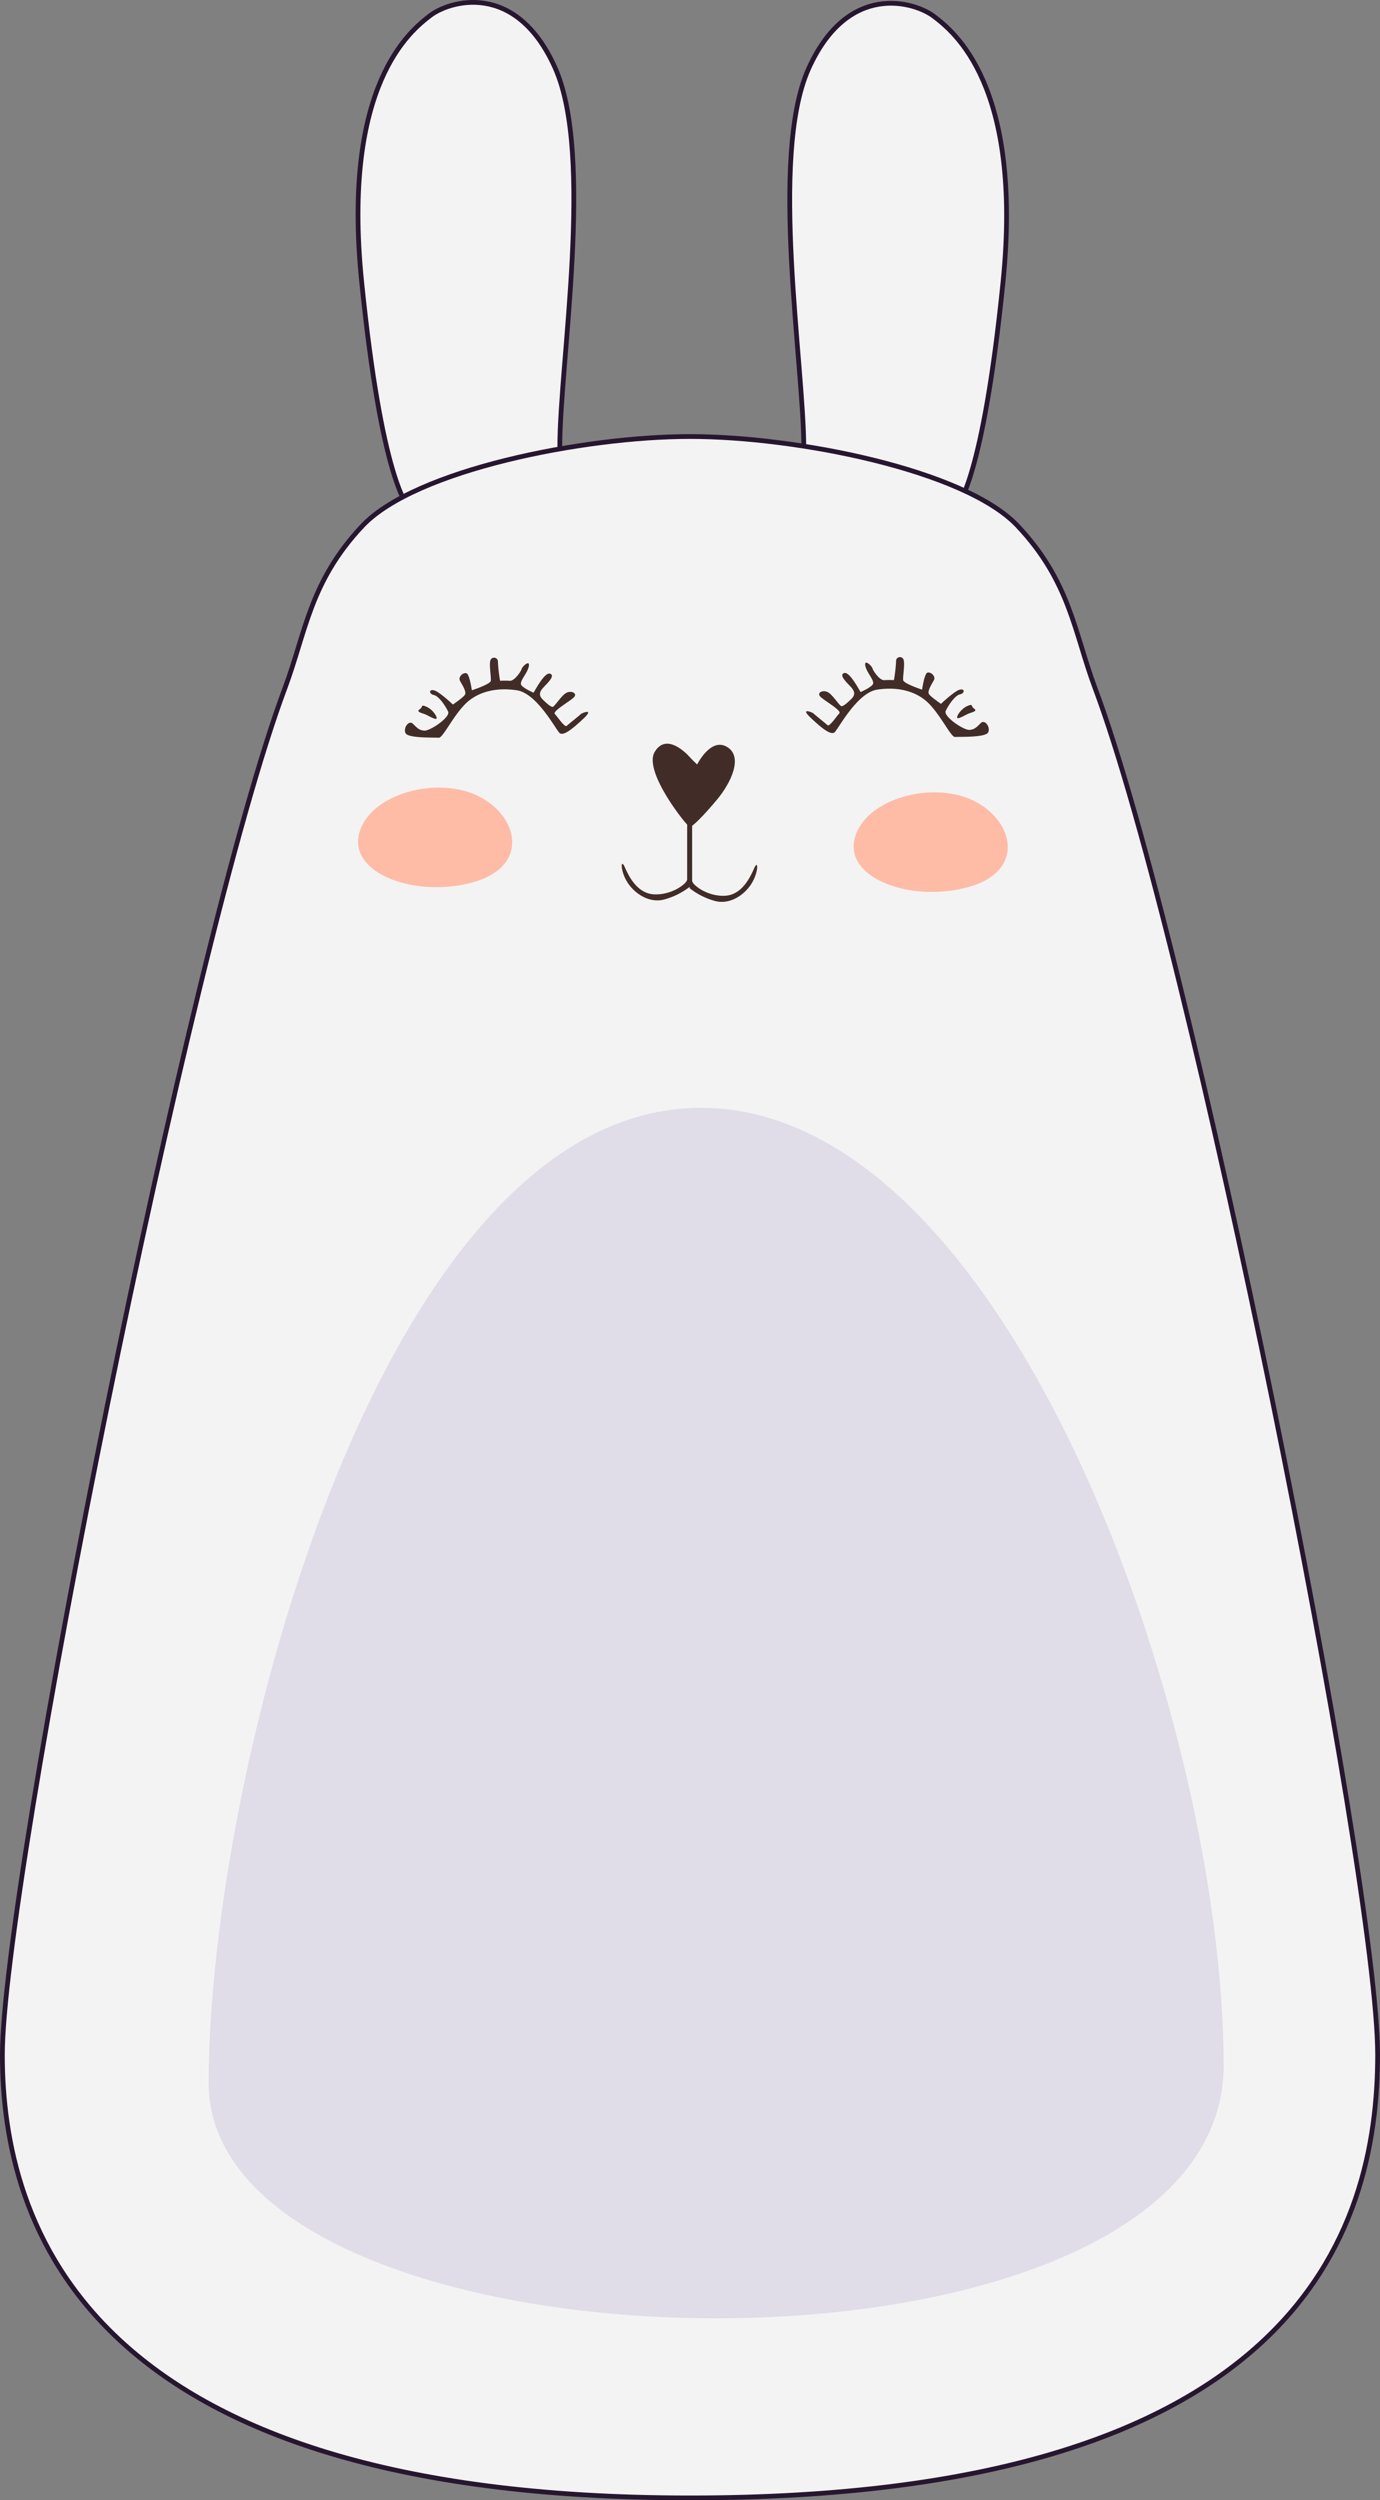 <?xml version="1.0" encoding="UTF-8"?> <svg xmlns="http://www.w3.org/2000/svg" id="_3" data-name="3" width="582" height="1054" viewBox="0 0 582 1054"><rect x="0" y="0" width="582" height="1054" fill="#808080" stroke="none"/><defs><style> .cls-1 { fill: #f3f3f3; stroke: #261630; stroke-width: 2px; } .cls-1, .cls-2, .cls-3, .cls-4 { fill-rule: evenodd; } .cls-2 { fill: #e0dde8; } .cls-3 { fill: #febca6; } .cls-4 { fill: #412c27; } </style></defs><path id="Фигура_7" data-name="Фигура 7" class="cls-1" d="M1484,738c0.02-35.306-14.62-122.974,2-160s44.96-28.233,53-22,37.43,28.714,29,112-19.14,95.149-21,97S1483.98,773.306,1484,738Z" transform="translate(-1145 -549)"></path><path id="Фигура_7_копия" data-name="Фигура 7 копия" class="cls-1" d="M1381.09,737.354c-0.02-35.255,14.55-122.8-1.99-159.769s-44.75-28.192-52.75-21.968-37.25,28.672-28.86,111.838,19.05,95.012,20.9,96.86S1381.11,772.609,1381.09,737.354Z" transform="translate(-1145 -549)"></path><path id="Фигура_2_копия" data-name="Фигура 2 копия" class="cls-1" d="M1436,1602c-255.15,0-290-115.46-290-186.8s78.51-467.569,119.16-576.092c8.78-23.424,10.47-44.879,32.7-68.447s93.3-37.646,138.14-37.646,115.92,14.078,138.15,37.646,23.91,45.023,32.69,68.447C1647.5,947.631,1726,1339.96,1726,1415.2S1691.15,1602,1436,1602Z" transform="translate(-1145 -549)"></path><path id="Фигура_1" data-name="Фигура 1" class="cls-2" d="M1661.05,1419.64c0-144.63-90.55-403.63-220.43-403.63-134.84,0-207.62,281.01-207.62,410.99S1661.05,1564.28,1661.05,1419.64Z" transform="translate(-1145 -549)"></path><path id="Фигура_5" data-name="Фигура 5" class="cls-3" d="M1505.42,902.561c4.17-16.932,32.9-24.592,50.23-16.006s21.71,29.732-2.18,36.377S1501.25,919.492,1505.42,902.561Z" transform="translate(-1145 -549)"></path><path id="Фигура_5_копия_4" data-name="Фигура 5 копия 4" class="cls-3" d="M1296.42,900.561c4.17-16.932,32.9-24.592,50.23-16.006s21.71,29.732-2.18,36.377S1292.25,917.492,1296.42,900.561Z" transform="translate(-1145 -549)"></path><path id="Фигура_3" data-name="Фигура 3" class="cls-4" d="M1435.85,897.593c-1.03-.148-19.67-23.274-14.76-31.592s13.43,0.625,14.76,2.106,3.16,3.159,3.16,3.159,5.74-11.586,12.66-7.371,1.45,15.316-4.22,22.114S1436.89,897.741,1435.85,897.593Z" transform="translate(-1145 -549)"></path><path id="Фигура_3_копия_3" data-name="Фигура 3 копия 3" class="cls-4" d="M1434.8,898.646v21.062c0,1.718-6.26,6.555-13.71,6.318s-10.97-7.845-12.65-11.584-1.91,1.513,1.05,6.319,9.3,9.22,15.82,7.371a30.6,30.6,0,0,0,10.54-5.265V896.54S1434.8,889.991,1434.8,898.646Zm2.1,0.311V920.24c0,1.736,6.22,6.625,13.63,6.385s10.9-7.928,12.58-11.706,1.89,1.528-1.05,6.385-9.25,9.317-15.73,7.449a30.291,30.291,0,0,1-10.48-5.321v-26.6S1436.9,890.21,1436.9,898.957Z" transform="translate(-1145 -549)"></path><path id="Фигура_8" data-name="Фигура 8" class="cls-4" d="M1391,852c-4.99,4.693-8.48,7.307-10,6s-9.44-16.679-18-18-16.68.512-22,6-9.25,14.167-11,14-13.03.3-14-2,1.44-5.371,3-4,2.49,2.893,5,3,11.04-5.7,10-8-3.93-6.572-6-7-2.23-2.5,0-2,8,6,8,6,4.04-2.745,5-4-1-4.135-2-6,1.88-3.969,3-3,2,7,2,7,7.79-2.548,8-4-0.95-7.706,0-9a1.633,1.633,0,0,1,3,1c0.02,1.838.74,8.047,1,8a29.077,29.077,0,0,1,4,0c1.96,0.118,4.65-3.838,5-5s3.67-4.143,3-1-4.42,6.494-3,8,4.86,2.924,5,3,4.6-8.887,7-8-1.46,4.255-3,6-1.84,3.214,0,5,3.18,2.892,4,3,3.83-5,6-6,4.65,0.371,3,2-9.14,5.843-8,7,4.15,5.786,5,5,5.69-4.641,6-5S1395.99,847.307,1391,852Zm-66-5c2.73,1.252,4.75,4.643,4,5s-3.55-1.484-5-2-3.53-.969-2-2S1322.27,845.748,1325,847Z" transform="translate(-1145 -549)"></path><path id="Фигура_8_копия" data-name="Фигура 8 копия" class="cls-4" d="M1487.02,851.7c4.98,4.685,8.46,7.293,9.97,5.989s9.41-16.649,17.94-17.967,16.63,0.511,21.93,5.989,9.22,14.14,10.97,13.974,12.98,0.3,13.95-2-1.43-5.362-2.99-3.993-2.48,2.888-4.98,3-11.01-5.685-9.97-7.986,3.92-6.559,5.98-6.987,2.22-2.493,0-2-7.97,5.989-7.97,5.989-4.03-2.74-4.99-3.993,1-4.127,2-5.989-1.88-3.962-2.99-2.994-2,6.987-2,6.987-7.76-2.543-7.97-3.993,0.95-7.692,0-8.983a1.627,1.627,0,0,0-2.99,1c-0.02,1.834-.74,8.032-1,7.985a29.092,29.092,0,0,0-3.99,0c-1.95.118-4.63-3.831-4.98-4.991s-3.65-4.135-2.99-1,4.41,6.482,2.99,7.985-4.84,2.919-4.98,3-4.59-8.87-6.98-7.985,1.45,4.247,2.99,5.989,1.84,3.208,0,4.99-3.17,2.887-3.99,3-3.81-4.992-5.98-5.989-4.64.37-2.99,2,9.11,5.833,7.98,6.987-4.14,5.775-4.99,4.991-5.67-4.632-5.98-4.991S1482.05,847.018,1487.02,851.7Zm65.79-4.991c-2.72,1.25-4.74,4.635-3.99,4.991s3.54-1.481,4.99-2,3.51-.967,1.99-2S1555.54,845.462,1552.81,846.712Z" transform="translate(-1145 -549)"></path></svg> 